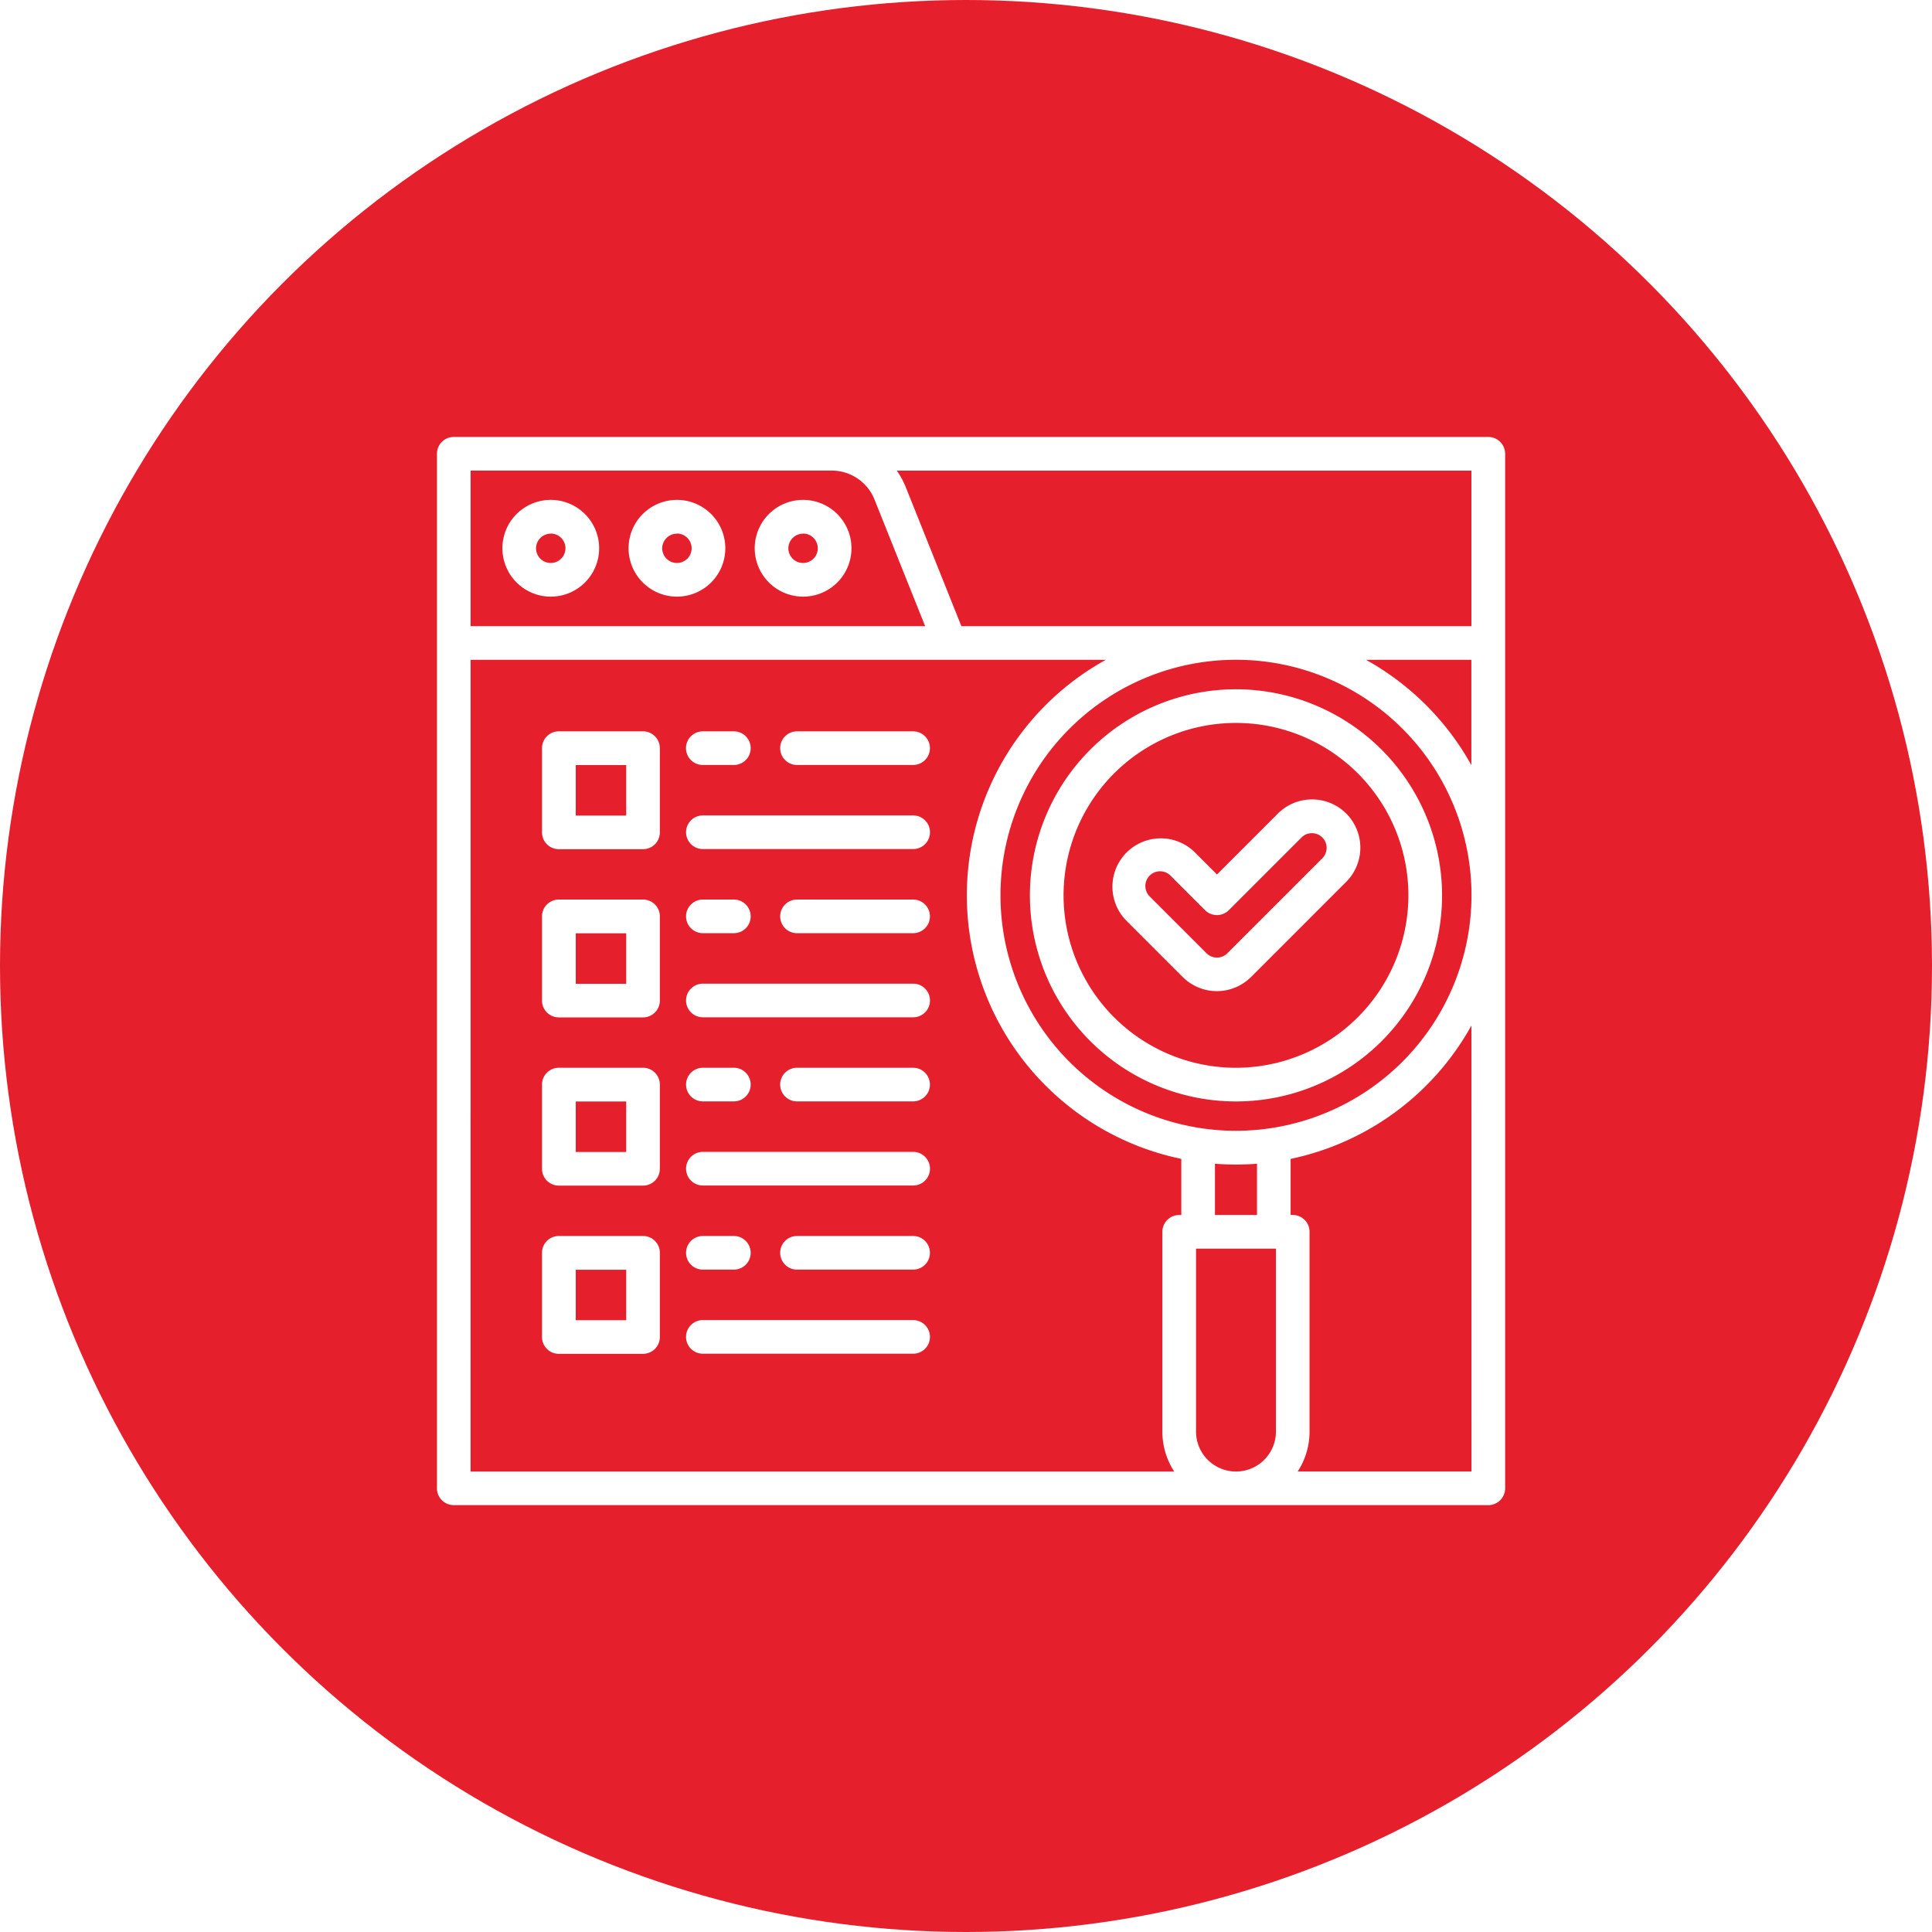 <svg xmlns="http://www.w3.org/2000/svg" xmlns:xlink="http://www.w3.org/1999/xlink" width="78" height="78" viewBox="0 0 78 78"><rect x="0" y="0" width="78" height="78" fill="#333333" stroke="none"/><defs><clipPath id="clip-Accessibility"><rect width="78" height="78"></rect></clipPath></defs><g id="Accessibility" clip-path="url(#clip-Accessibility)"><rect width="78" height="78" fill="#fff"></rect><circle id="Ellipse_1" data-name="Ellipse 1" cx="39" cy="39" r="39" fill="#e61f2d"></circle><g id="Group_3" data-name="Group 3" transform="translate(-54.549 15.453)"><path id="Path_25" data-name="Path 25" d="M114.636,2.188H72.869a.679.679,0,0,0-.679.679V44.634a.679.679,0,0,0,.679.679h41.767a.679.679,0,0,0,.679-.679V2.867A.679.679,0,0,0,114.636,2.188Zm-.679,7.64H93.363L91.118,4.216a3.258,3.258,0,0,0-.364-.669h23.2V9.828ZM102.836,42.342V34.957h3.226v7.386a1.613,1.613,0,1,1-3.226,0ZM103.6,33.6v-2.07q.42.033.849.033t.849-.033V33.6Zm.849-3.4a9.508,9.508,0,1,1,9.508-9.508,9.519,9.519,0,0,1-9.508,9.508ZM88.123,3.546A1.86,1.86,0,0,1,89.857,4.72L91.9,9.828H73.548V3.546Zm-14.575,7.64H99.193a10.865,10.865,0,0,0,3.048,20.148V33.6h-.085a.679.679,0,0,0-.679.679v8.065a2.954,2.954,0,0,0,.478,1.613H73.547Zm40.408,32.769h-7.015a2.954,2.954,0,0,0,.478-1.613V34.277a.679.679,0,0,0-.679-.679h-.085V31.335a10.9,10.9,0,0,0,7.3-5.385ZM109.7,11.186h4.252v4.252A10.943,10.943,0,0,0,109.7,11.186Z" transform="translate(0)" fill="#fff"></path><path id="Path_26" data-name="Path 26" d="M108.186,38.9a1.953,1.953,0,1,0-1.952-1.952A1.955,1.955,0,0,0,108.186,38.9Zm0-2.547a.594.594,0,1,1-.594.594A.595.595,0,0,1,108.186,36.358Z" transform="translate(-31.402 -30.265)" fill="#fff"></path><path id="Path_27" data-name="Path 27" d="M173.807,38.9a1.953,1.953,0,1,0-1.952-1.952A1.955,1.955,0,0,0,173.807,38.9Zm0-2.547a.594.594,0,1,1-.594.594A.595.595,0,0,1,173.807,36.358Z" transform="translate(-91.929 -30.265)" fill="#fff"></path><path id="Path_28" data-name="Path 28" d="M239.436,38.9a1.953,1.953,0,1,0-1.952-1.952A1.955,1.955,0,0,0,239.436,38.9Zm0-2.547a.594.594,0,1,1-.594.594A.595.595,0,0,1,239.436,36.358Z" transform="translate(-152.465 -30.265)" fill="#fff"></path><path id="Path_29" data-name="Path 29" d="M388.94,133.44a8.32,8.32,0,1,0,8.32,8.32A8.329,8.329,0,0,0,388.94,133.44Zm0,15.281a6.961,6.961,0,1,1,6.961-6.961A6.969,6.969,0,0,1,388.94,148.721Z" transform="translate(-284.491 -121.065)" fill="#fff"></path><path id="Path_30" data-name="Path 30" d="M432.564,191.3a1.953,1.953,0,0,0-2.761,0l-2.459,2.459-.923-.923a1.953,1.953,0,0,0-2.761,2.761l2.3,2.3a1.953,1.953,0,0,0,2.761,0l3.84-3.84a1.953,1.953,0,0,0,0-2.761Zm-.961,1.8-3.84,3.84a.594.594,0,0,1-.84,0l-2.3-2.3a.594.594,0,0,1,.84-.84l1.4,1.4a.679.679,0,0,0,.96,0l2.939-2.939a.594.594,0,0,1,.84.84Z" transform="translate(-323.663 -173.907)" fill="#fff"></path><path id="Path_31" data-name="Path 31" d="M130.955,155.31h-3.4a.679.679,0,0,0-.679.679v3.4a.679.679,0,0,0,.679.679h3.4a.679.679,0,0,0,.679-.679v-3.4A.679.679,0,0,0,130.955,155.31Zm-.679,3.4h-2.037v-2.037h2.037Z" transform="translate(-50.445 -141.237)" fill="#fff"></path><path id="Path_32" data-name="Path 32" d="M202.439,200.418h8.49a.679.679,0,1,0,0-1.358h-8.49a.679.679,0,1,0,0,1.358Z" transform="translate(-119.513 -181.592)" fill="#fff"></path><path id="Path_33" data-name="Path 33" d="M202.449,156.668H203.7a.679.679,0,0,0,0-1.358h-1.254a.679.679,0,1,0,0,1.358Z" transform="translate(-119.523 -141.237)" fill="#fff"></path><path id="Path_34" data-name="Path 34" d="M256.1,155.31h-4.688a.679.679,0,0,0,0,1.358H256.1a.679.679,0,1,0,0-1.358Z" transform="translate(-164.686 -141.237)" fill="#fff"></path><path id="Path_35" data-name="Path 35" d="M130.955,242.81h-3.4a.679.679,0,0,0-.679.679v3.4a.679.679,0,0,0,.679.679h3.4a.679.679,0,0,0,.679-.679v-3.4A.679.679,0,0,0,130.955,242.81Zm-.679,3.4h-2.037v-2.037h2.037Z" transform="translate(-50.445 -221.946)" fill="#fff"></path><path id="Path_36" data-name="Path 36" d="M202.439,287.918h8.49a.679.679,0,1,0,0-1.358h-8.49a.679.679,0,1,0,0,1.358Z" transform="translate(-119.513 -262.3)" fill="#fff"></path><path id="Path_37" data-name="Path 37" d="M202.449,242.81a.679.679,0,1,0,0,1.358H203.7a.679.679,0,1,0,0-1.358Z" transform="translate(-119.523 -221.946)" fill="#fff"></path><path id="Path_38" data-name="Path 38" d="M256.1,242.81h-4.688a.679.679,0,1,0,0,1.358H256.1a.679.679,0,1,0,0-1.358Z" transform="translate(-164.686 -221.946)" fill="#fff"></path><path id="Path_39" data-name="Path 39" d="M130.955,330.31h-3.4a.679.679,0,0,0-.679.679v3.4a.679.679,0,0,0,.679.679h3.4a.679.679,0,0,0,.679-.679v-3.4A.679.679,0,0,0,130.955,330.31Zm-.679,3.4h-2.037v-2.037h2.037Z" transform="translate(-50.445 -302.655)" fill="#fff"></path><path id="Path_40" data-name="Path 40" d="M202.439,375.418h8.49a.679.679,0,0,0,0-1.358h-8.49a.679.679,0,1,0,0,1.358Z" transform="translate(-119.513 -343.009)" fill="#fff"></path><path id="Path_41" data-name="Path 41" d="M202.449,330.31a.679.679,0,1,0,0,1.358H203.7a.679.679,0,0,0,0-1.358Z" transform="translate(-119.523 -302.655)" fill="#fff"></path><path id="Path_42" data-name="Path 42" d="M256.1,330.31h-4.688a.679.679,0,0,0,0,1.358H256.1a.679.679,0,0,0,0-1.358Z" transform="translate(-164.686 -302.655)" fill="#fff"></path><path id="Path_43" data-name="Path 43" d="M130.955,417.81h-3.4a.679.679,0,0,0-.679.679v3.4a.679.679,0,0,0,.679.679h3.4a.679.679,0,0,0,.679-.679v-3.4A.679.679,0,0,0,130.955,417.81Zm-.679,3.4h-2.037v-2.037h2.037Z" transform="translate(-50.445 -383.363)" fill="#fff"></path><path id="Path_44" data-name="Path 44" d="M210.919,461.56h-8.49a.679.679,0,1,0,0,1.358h8.49a.679.679,0,0,0,0-1.358Z" transform="translate(-119.504 -423.718)" fill="#fff"></path><path id="Path_45" data-name="Path 45" d="M202.449,417.81a.679.679,0,1,0,0,1.358H203.7a.679.679,0,1,0,0-1.358Z" transform="translate(-119.523 -383.363)" fill="#fff"></path><path id="Path_46" data-name="Path 46" d="M256.1,417.81h-4.688a.679.679,0,0,0,0,1.358H256.1a.679.679,0,0,0,0-1.358Z" transform="translate(-164.686 -383.363)" fill="#fff"></path></g></g></svg>